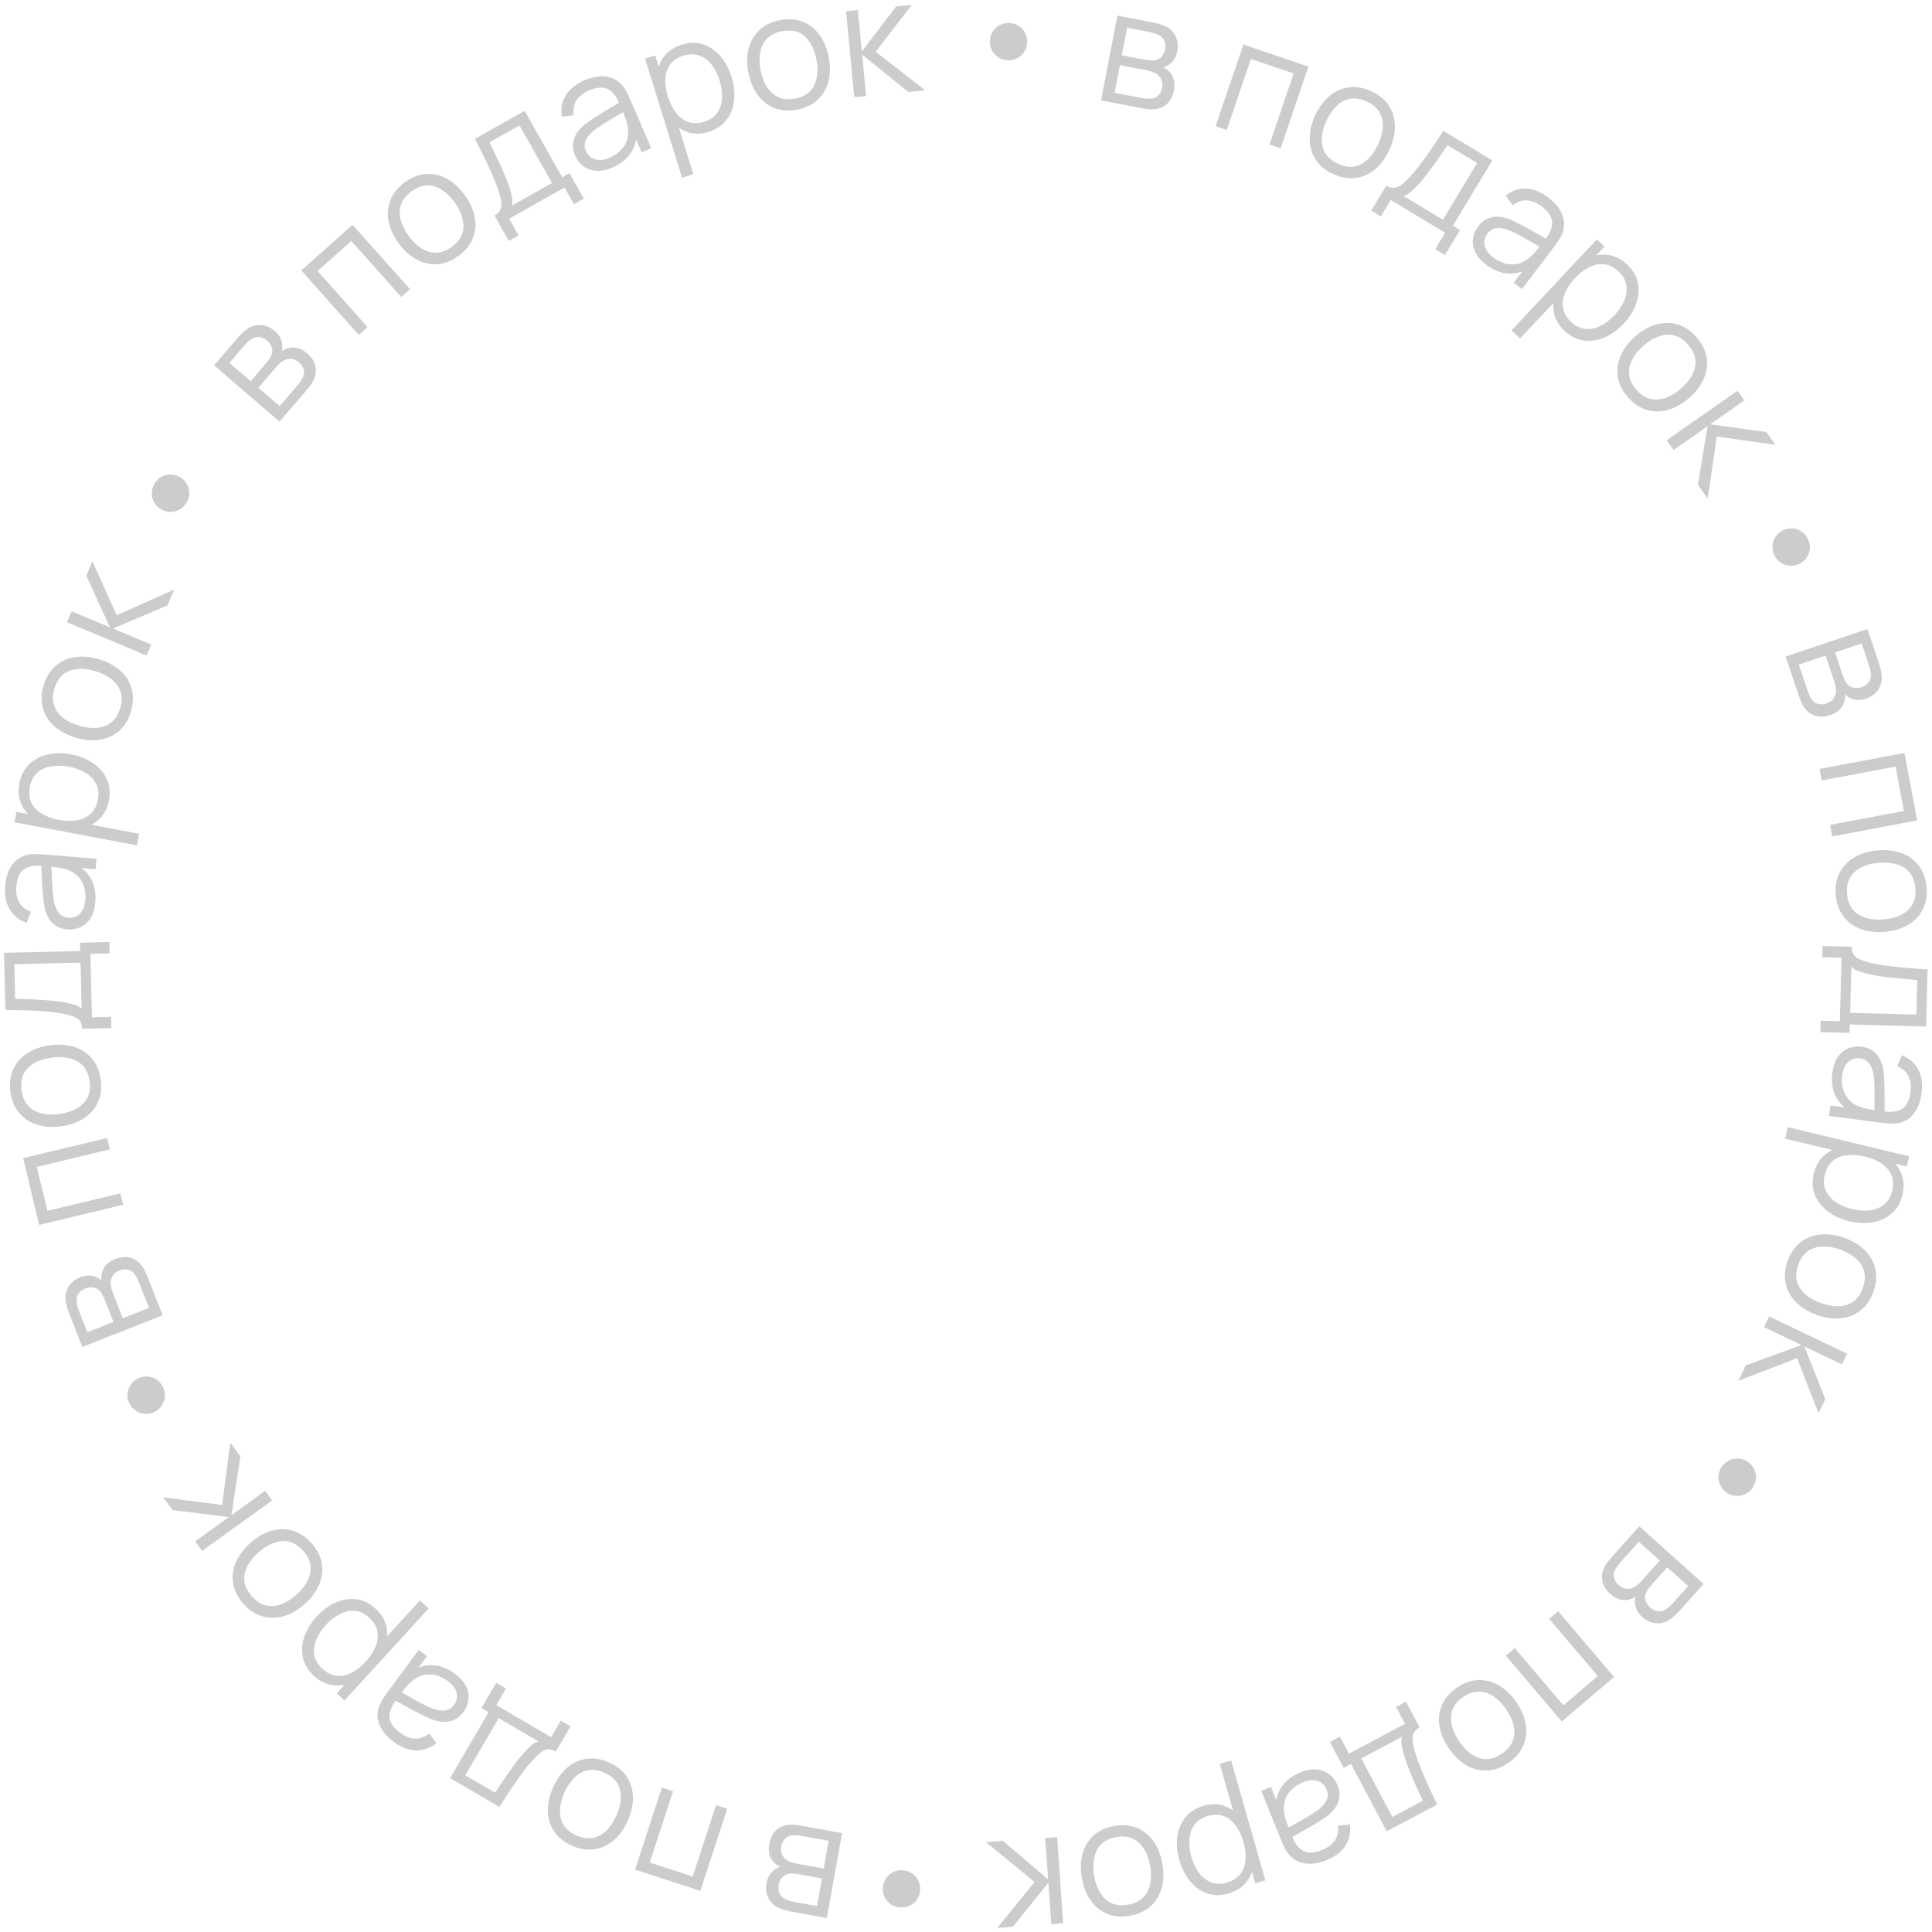 <?xml version="1.0" encoding="UTF-8"?> <svg xmlns="http://www.w3.org/2000/svg" width="123" height="123" viewBox="0 0 123 123" fill="none"><path opacity="0.2" d="M17.797 26.84L13.628 23.256L15.105 21.539C15.18 21.451 15.276 21.35 15.392 21.235C15.511 21.118 15.631 21.018 15.752 20.934C16.015 20.753 16.303 20.674 16.615 20.696C16.929 20.715 17.22 20.84 17.488 21.07C17.637 21.198 17.751 21.337 17.829 21.485C17.908 21.628 17.954 21.777 17.968 21.933C17.979 22.009 17.981 22.084 17.974 22.16C17.965 22.232 17.952 22.3 17.935 22.361C18.022 22.292 18.134 22.234 18.272 22.188C18.488 22.114 18.704 22.102 18.919 22.153C19.133 22.202 19.345 22.317 19.555 22.499C19.841 22.744 20.015 23.013 20.078 23.304C20.141 23.595 20.108 23.884 19.978 24.17C19.918 24.298 19.839 24.425 19.743 24.553C19.649 24.678 19.557 24.793 19.466 24.898L17.797 26.84ZM17.805 25.854L18.96 24.511C19.007 24.457 19.061 24.385 19.125 24.296C19.185 24.205 19.235 24.121 19.275 24.043C19.367 23.858 19.385 23.681 19.329 23.512C19.272 23.338 19.175 23.192 19.036 23.072C18.853 22.915 18.657 22.841 18.449 22.849C18.24 22.853 18.046 22.933 17.867 23.088C17.804 23.136 17.743 23.191 17.685 23.253C17.627 23.316 17.576 23.372 17.532 23.424L16.447 24.686L17.805 25.854ZM15.96 24.268L16.963 23.102C17.02 23.035 17.08 22.957 17.143 22.868C17.206 22.775 17.253 22.687 17.282 22.605C17.351 22.432 17.355 22.265 17.295 22.106C17.237 21.945 17.142 21.806 17.008 21.691C16.861 21.565 16.703 21.489 16.532 21.463C16.364 21.435 16.199 21.471 16.038 21.569C15.925 21.633 15.82 21.717 15.722 21.821C15.626 21.922 15.566 21.986 15.541 22.015L14.606 23.103L15.96 24.268ZM22.841 21.322L19.183 17.218L22.447 14.309L26.104 18.412L25.546 18.91L22.366 15.342L20.219 17.256L23.399 20.824L22.841 21.322ZM29.169 16.309C28.725 16.627 28.274 16.799 27.815 16.823C27.356 16.847 26.915 16.742 26.492 16.507C26.069 16.272 25.692 15.924 25.361 15.464C25.025 14.995 24.816 14.523 24.733 14.047C24.651 13.572 24.697 13.124 24.871 12.702C25.045 12.276 25.35 11.907 25.786 11.594C26.233 11.274 26.685 11.101 27.144 11.077C27.603 11.048 28.043 11.152 28.464 11.389C28.886 11.621 29.261 11.968 29.592 12.428C29.928 12.897 30.14 13.369 30.227 13.845C30.312 14.319 30.267 14.769 30.093 15.195C29.918 15.621 29.61 15.992 29.169 16.309ZM28.75 15.726C29.247 15.37 29.498 14.94 29.506 14.438C29.511 13.933 29.325 13.418 28.947 12.891C28.559 12.351 28.128 12.008 27.653 11.865C27.181 11.719 26.698 11.823 26.204 12.178C25.871 12.417 25.649 12.691 25.541 12.998C25.432 13.302 25.42 13.626 25.505 13.97C25.59 14.31 25.757 14.653 26.006 15.001C26.392 15.539 26.826 15.881 27.308 16.028C27.787 16.173 28.268 16.072 28.75 15.726ZM32.394 15.342L31.478 13.72C31.75 13.566 31.896 13.369 31.916 13.128C31.934 12.884 31.87 12.547 31.726 12.118C31.634 11.839 31.523 11.545 31.392 11.237C31.261 10.929 31.102 10.583 30.916 10.197C30.727 9.808 30.502 9.357 30.239 8.843L33.404 7.056L35.791 11.285L36.252 11.024L37.168 12.647L36.538 13.002L35.938 11.938L32.419 13.925L33.019 14.989L32.394 15.342ZM32.582 13.096L35.144 11.65L33.072 7.98L31.157 9.061C31.275 9.291 31.396 9.536 31.52 9.797C31.647 10.057 31.77 10.319 31.888 10.583C32.009 10.846 32.117 11.097 32.213 11.335C32.31 11.569 32.386 11.779 32.441 11.966C32.516 12.204 32.57 12.413 32.602 12.594C32.637 12.773 32.63 12.941 32.582 13.096ZM38.99 10.668C38.61 10.832 38.261 10.901 37.943 10.876C37.629 10.849 37.358 10.75 37.132 10.578C36.906 10.405 36.735 10.185 36.62 9.917C36.501 9.643 36.455 9.386 36.48 9.146C36.508 8.901 36.59 8.675 36.726 8.469C36.865 8.261 37.047 8.069 37.271 7.895C37.499 7.722 37.758 7.546 38.046 7.366C38.336 7.182 38.621 7.008 38.903 6.846C39.185 6.68 39.432 6.531 39.641 6.4L39.463 6.654C39.257 6.152 39.001 5.824 38.695 5.672C38.389 5.52 37.985 5.552 37.483 5.768C37.138 5.918 36.878 6.122 36.706 6.381C36.536 6.639 36.476 6.958 36.525 7.336L35.772 7.428C35.692 6.927 35.773 6.476 36.014 6.076C36.255 5.676 36.654 5.356 37.212 5.115C37.673 4.916 38.102 4.834 38.498 4.87C38.896 4.901 39.233 5.051 39.508 5.321C39.633 5.44 39.744 5.586 39.841 5.759C39.938 5.931 40.027 6.111 40.107 6.298L41.462 9.433L40.85 9.698L40.303 8.432L40.513 8.43C40.528 8.937 40.405 9.382 40.142 9.765C39.878 10.149 39.495 10.45 38.99 10.668ZM38.813 10.04C39.134 9.901 39.389 9.723 39.579 9.504C39.769 9.285 39.895 9.044 39.955 8.781C40.014 8.516 40.011 8.247 39.945 7.976C39.913 7.798 39.856 7.612 39.776 7.417C39.694 7.22 39.632 7.073 39.591 6.976L39.911 6.998C39.691 7.131 39.45 7.271 39.19 7.421C38.932 7.569 38.68 7.721 38.432 7.876C38.188 8.029 37.972 8.18 37.785 8.327C37.659 8.43 37.545 8.547 37.444 8.68C37.341 8.809 37.272 8.954 37.237 9.113C37.205 9.271 37.228 9.44 37.307 9.621C37.37 9.767 37.467 9.893 37.598 9.999C37.732 10.104 37.899 10.167 38.1 10.187C38.304 10.206 38.542 10.157 38.813 10.04ZM45.105 8.394C44.623 8.544 44.176 8.549 43.767 8.41C43.357 8.267 43.001 8.013 42.7 7.649C42.397 7.281 42.165 6.836 42.003 6.314C41.838 5.783 41.777 5.283 41.82 4.815C41.865 4.342 42.019 3.934 42.282 3.589C42.544 3.245 42.922 2.996 43.415 2.843C43.894 2.695 44.344 2.688 44.763 2.825C45.181 2.961 45.547 3.21 45.858 3.572C46.172 3.933 46.41 4.374 46.572 4.896C46.735 5.421 46.789 5.921 46.734 6.396C46.679 6.872 46.517 7.286 46.246 7.64C45.975 7.991 45.595 8.242 45.105 8.394ZM43.422 11.315L41.068 3.732L41.71 3.532L42.937 7.485L43.014 7.46L44.141 11.092L43.422 11.315ZM44.826 7.751C45.192 7.637 45.468 7.45 45.654 7.19C45.84 6.93 45.943 6.623 45.964 6.268C45.988 5.909 45.938 5.53 45.814 5.131C45.691 4.736 45.521 4.398 45.302 4.118C45.084 3.837 44.823 3.643 44.519 3.535C44.219 3.425 43.881 3.429 43.505 3.546C43.139 3.659 42.861 3.843 42.674 4.097C42.489 4.349 42.386 4.653 42.365 5.008C42.343 5.359 42.395 5.741 42.523 6.153C42.649 6.558 42.821 6.902 43.041 7.186C43.259 7.466 43.518 7.659 43.818 7.765C44.117 7.871 44.453 7.867 44.826 7.751ZM50.754 6.981C50.218 7.086 49.736 7.053 49.309 6.884C48.882 6.715 48.525 6.435 48.238 6.045C47.951 5.655 47.754 5.182 47.645 4.626C47.535 4.06 47.541 3.543 47.665 3.077C47.788 2.61 48.017 2.222 48.35 1.911C48.687 1.597 49.118 1.388 49.644 1.286C50.184 1.181 50.667 1.212 51.094 1.382C51.524 1.547 51.881 1.825 52.164 2.215C52.45 2.602 52.648 3.074 52.756 3.63C52.867 4.196 52.862 4.714 52.743 5.183C52.623 5.649 52.394 6.039 52.058 6.354C51.722 6.668 51.287 6.877 50.754 6.981ZM50.617 6.277C51.217 6.16 51.624 5.875 51.84 5.421C52.055 4.964 52.101 4.418 51.977 3.782C51.85 3.129 51.6 2.638 51.228 2.31C50.86 1.98 50.378 1.874 49.782 1.99C49.379 2.069 49.063 2.225 48.836 2.46C48.611 2.69 48.465 2.98 48.398 3.328C48.334 3.672 48.343 4.054 48.425 4.474C48.551 5.124 48.803 5.616 49.179 5.95C49.555 6.281 50.034 6.39 50.617 6.277ZM54.386 6.187L53.864 0.715L54.614 0.643L54.868 3.277L57.056 0.408L58.049 0.312L55.749 3.295L58.91 5.752L57.826 5.856L54.887 3.48L55.141 6.115L54.386 6.187ZM64.176 3.838C63.953 3.828 63.751 3.768 63.573 3.659C63.394 3.546 63.255 3.397 63.154 3.213C63.053 3.028 63.008 2.824 63.017 2.6C63.027 2.373 63.09 2.172 63.207 1.997C63.323 1.822 63.475 1.688 63.662 1.594C63.85 1.5 64.055 1.458 64.279 1.468C64.489 1.477 64.68 1.537 64.852 1.646C65.024 1.755 65.159 1.902 65.256 2.086C65.357 2.271 65.402 2.476 65.392 2.704C65.382 2.927 65.32 3.127 65.203 3.302C65.09 3.477 64.944 3.613 64.763 3.71C64.582 3.804 64.386 3.847 64.176 3.838ZM70.099 6.39L71.138 0.992L73.362 1.42C73.475 1.442 73.611 1.475 73.768 1.519C73.929 1.564 74.076 1.618 74.208 1.681C74.496 1.82 74.708 2.03 74.844 2.312C74.983 2.594 75.019 2.909 74.953 3.255C74.915 3.449 74.852 3.616 74.763 3.758C74.677 3.897 74.57 4.011 74.443 4.1C74.382 4.148 74.317 4.187 74.249 4.219C74.181 4.247 74.117 4.269 74.055 4.285C74.157 4.326 74.263 4.394 74.373 4.491C74.544 4.642 74.661 4.823 74.724 5.036C74.787 5.245 74.793 5.486 74.74 5.759C74.669 6.129 74.523 6.414 74.301 6.613C74.08 6.812 73.812 6.927 73.499 6.956C73.359 6.967 73.209 6.963 73.051 6.943C72.896 6.923 72.75 6.9 72.613 6.874L70.099 6.39ZM70.959 5.908L72.698 6.242C72.768 6.256 72.858 6.268 72.966 6.278C73.075 6.286 73.174 6.287 73.261 6.283C73.467 6.271 73.629 6.199 73.748 6.066C73.871 5.931 73.95 5.773 73.984 5.593C74.03 5.357 73.997 5.15 73.886 4.973C73.779 4.793 73.614 4.665 73.39 4.587C73.317 4.556 73.239 4.531 73.156 4.511C73.073 4.492 72.999 4.476 72.932 4.463L71.297 4.148L70.959 5.908ZM71.419 3.519L72.928 3.809C73.015 3.826 73.112 3.839 73.221 3.85C73.334 3.858 73.433 3.854 73.518 3.84C73.703 3.813 73.85 3.734 73.958 3.603C74.069 3.472 74.142 3.32 74.175 3.147C74.212 2.957 74.199 2.782 74.136 2.621C74.077 2.461 73.965 2.336 73.799 2.245C73.688 2.179 73.562 2.129 73.424 2.095C73.288 2.062 73.203 2.042 73.166 2.035L71.756 1.764L71.419 3.519ZM77.39 8.035L79.161 2.831L83.3 4.239L81.53 9.444L80.821 9.203L82.361 4.678L79.638 3.752L78.099 8.276L77.39 8.035ZM84.87 11.075C84.374 10.846 84.002 10.538 83.755 10.15C83.508 9.763 83.383 9.327 83.379 8.843C83.375 8.359 83.492 7.86 83.731 7.345C83.973 6.822 84.281 6.407 84.654 6.101C85.028 5.796 85.44 5.615 85.893 5.559C86.349 5.501 86.821 5.585 87.308 5.81C87.806 6.041 88.179 6.35 88.426 6.737C88.678 7.123 88.804 7.557 88.805 8.04C88.81 8.521 88.694 9.019 88.456 9.533C88.213 10.057 87.906 10.473 87.534 10.784C87.164 11.091 86.751 11.273 86.294 11.331C85.837 11.389 85.362 11.304 84.87 11.075ZM85.171 10.424C85.725 10.681 86.223 10.689 86.663 10.448C87.106 10.204 87.463 9.788 87.735 9.2C88.014 8.596 88.1 8.052 87.991 7.568C87.886 7.085 87.557 6.716 87.006 6.461C86.633 6.289 86.286 6.231 85.965 6.288C85.647 6.343 85.36 6.492 85.101 6.735C84.847 6.976 84.631 7.291 84.451 7.679C84.173 8.279 84.088 8.825 84.197 9.317C84.308 9.806 84.632 10.175 85.171 10.424ZM87.298 13.406L88.26 11.811C88.528 11.973 88.771 12.002 88.991 11.901C89.212 11.797 89.474 11.576 89.776 11.24C89.975 11.022 90.175 10.781 90.379 10.516C90.583 10.25 90.807 9.941 91.051 9.589C91.297 9.234 91.579 8.816 91.897 8.334L95.009 10.211L92.501 14.369L92.954 14.643L91.992 16.238L91.373 15.865L92.004 14.819L88.543 12.731L87.913 13.777L87.298 13.406ZM89.346 12.466L91.865 13.986L94.041 10.377L92.159 9.241C92.017 9.457 91.862 9.683 91.696 9.919C91.533 10.157 91.365 10.393 91.192 10.626C91.023 10.861 90.858 11.078 90.698 11.278C90.542 11.478 90.396 11.647 90.26 11.787C90.09 11.97 89.935 12.12 89.793 12.236C89.654 12.355 89.505 12.431 89.346 12.466ZM94.61 16.852C94.281 16.602 94.049 16.332 93.915 16.043C93.784 15.756 93.737 15.472 93.776 15.19C93.816 14.909 93.923 14.652 94.1 14.419C94.28 14.181 94.482 14.015 94.703 13.919C94.93 13.823 95.167 13.783 95.414 13.8C95.663 13.819 95.919 13.884 96.181 13.993C96.444 14.107 96.724 14.246 97.023 14.408C97.326 14.57 97.617 14.734 97.896 14.899C98.18 15.064 98.431 15.205 98.648 15.323L98.339 15.293C98.675 14.867 98.835 14.483 98.817 14.141C98.799 13.8 98.573 13.464 98.138 13.133C97.838 12.906 97.533 12.78 97.222 12.757C96.914 12.736 96.607 12.84 96.302 13.069L95.851 12.458C96.249 12.142 96.681 11.991 97.148 12.005C97.615 12.018 98.09 12.209 98.574 12.576C98.974 12.88 99.255 13.213 99.419 13.576C99.587 13.938 99.621 14.305 99.522 14.677C99.48 14.845 99.407 15.014 99.304 15.183C99.201 15.352 99.089 15.517 98.965 15.679L96.9 18.399L96.369 17.996L97.203 16.898L97.308 17.079C96.874 17.342 96.425 17.453 95.962 17.412C95.499 17.372 95.048 17.185 94.61 16.852ZM95.07 16.39C95.349 16.601 95.63 16.736 95.914 16.794C96.198 16.852 96.469 16.843 96.727 16.766C96.988 16.687 97.22 16.552 97.424 16.362C97.563 16.247 97.698 16.106 97.828 15.94C97.96 15.772 98.058 15.646 98.121 15.562L98.259 15.852C98.036 15.725 97.795 15.585 97.537 15.432C97.281 15.28 97.025 15.135 96.769 14.995C96.515 14.858 96.278 14.744 96.057 14.653C95.906 14.594 95.748 14.552 95.582 14.529C95.419 14.503 95.259 14.514 95.104 14.562C94.951 14.612 94.815 14.715 94.696 14.872C94.599 14.999 94.537 15.145 94.509 15.312C94.483 15.48 94.511 15.656 94.592 15.841C94.676 16.029 94.835 16.211 95.07 16.39ZM99.6 21.057C99.232 20.711 99.007 20.325 98.927 19.901C98.848 19.473 98.893 19.038 99.062 18.596C99.232 18.151 99.505 17.73 99.879 17.332C100.259 16.926 100.664 16.626 101.092 16.433C101.526 16.239 101.957 16.171 102.386 16.23C102.815 16.288 103.218 16.494 103.594 16.847C103.96 17.19 104.187 17.578 104.275 18.01C104.363 18.442 104.327 18.882 104.166 19.331C104.007 19.783 103.741 20.208 103.367 20.606C102.991 21.007 102.583 21.301 102.142 21.488C101.701 21.674 101.26 21.738 100.819 21.677C100.38 21.614 99.974 21.407 99.6 21.057ZM96.229 21.034L101.663 15.244L102.153 15.704L99.321 18.721L99.381 18.777L96.778 21.549L96.229 21.034ZM100.022 20.496C100.302 20.758 100.6 20.906 100.918 20.939C101.236 20.972 101.555 20.911 101.874 20.754C102.198 20.598 102.503 20.367 102.788 20.063C103.072 19.761 103.281 19.446 103.417 19.117C103.553 18.789 103.594 18.466 103.538 18.148C103.485 17.833 103.315 17.541 103.028 17.271C102.748 17.009 102.452 16.859 102.138 16.821C101.827 16.785 101.512 16.845 101.193 17.002C100.877 17.156 100.571 17.39 100.276 17.704C99.985 18.014 99.771 18.334 99.633 18.665C99.497 18.993 99.456 19.314 99.512 19.626C99.567 19.939 99.737 20.229 100.022 20.496ZM103.623 25.268C103.266 24.854 103.056 24.419 102.991 23.965C102.926 23.51 102.992 23.061 103.189 22.619C103.385 22.176 103.698 21.77 104.128 21.4C104.565 21.024 105.016 20.773 105.483 20.649C105.949 20.525 106.4 20.531 106.835 20.667C107.275 20.803 107.67 21.075 108.019 21.481C108.378 21.897 108.59 22.333 108.655 22.788C108.724 23.243 108.66 23.69 108.461 24.13C108.267 24.57 107.955 24.976 107.526 25.345C107.089 25.722 106.637 25.974 106.17 26.103C105.706 26.23 105.254 26.225 104.814 26.089C104.374 25.953 103.977 25.679 103.623 25.268ZM104.167 24.799C104.565 25.262 105.015 25.475 105.516 25.438C106.019 25.398 106.517 25.167 107.008 24.744C107.512 24.31 107.814 23.85 107.915 23.364C108.019 22.881 107.872 22.409 107.476 21.949C107.208 21.638 106.916 21.442 106.599 21.36C106.288 21.279 105.964 21.296 105.628 21.411C105.297 21.526 104.97 21.723 104.646 22.002C104.144 22.434 103.842 22.896 103.738 23.389C103.636 23.879 103.779 24.349 104.167 24.799ZM106.111 28.03L110.615 24.878L111.047 25.495L108.88 27.015L112.456 27.504L113.028 28.321L109.299 27.79L108.72 31.752L108.095 30.86L108.713 27.131L106.546 28.651L106.111 28.03ZM112.986 35.389C112.885 35.189 112.838 34.985 112.845 34.775C112.856 34.564 112.917 34.37 113.028 34.191C113.139 34.013 113.294 33.873 113.493 33.771C113.696 33.668 113.902 33.624 114.112 33.639C114.321 33.654 114.513 33.721 114.687 33.838C114.861 33.955 114.998 34.113 115.1 34.313C115.195 34.5 115.238 34.696 115.227 34.899C115.216 35.103 115.155 35.292 115.042 35.467C114.931 35.646 114.775 35.786 114.572 35.89C114.372 35.991 114.168 36.034 113.958 36.019C113.75 36.007 113.559 35.946 113.386 35.837C113.215 35.726 113.082 35.577 112.986 35.389ZM113.681 41.799L118.891 40.046L119.613 42.193C119.65 42.302 119.688 42.436 119.727 42.595C119.767 42.757 119.792 42.911 119.802 43.058C119.824 43.377 119.745 43.665 119.567 43.922C119.389 44.182 119.133 44.368 118.799 44.481C118.612 44.544 118.435 44.571 118.268 44.563C118.105 44.557 117.953 44.52 117.812 44.453C117.741 44.423 117.675 44.386 117.614 44.343C117.556 44.298 117.505 44.252 117.46 44.206C117.476 44.316 117.468 44.442 117.437 44.584C117.391 44.808 117.29 44.999 117.136 45.158C116.986 45.316 116.778 45.44 116.515 45.529C116.158 45.649 115.838 45.661 115.555 45.567C115.273 45.472 115.042 45.296 114.862 45.038C114.783 44.921 114.713 44.789 114.653 44.641C114.593 44.496 114.542 44.358 114.497 44.226L113.681 41.799ZM114.524 42.31L115.089 43.989C115.112 44.057 115.145 44.14 115.189 44.24C115.237 44.339 115.284 44.425 115.33 44.499C115.442 44.672 115.585 44.778 115.759 44.816C115.937 44.856 116.113 44.847 116.287 44.789C116.515 44.712 116.679 44.582 116.778 44.398C116.882 44.216 116.913 44.009 116.87 43.776C116.861 43.697 116.845 43.617 116.821 43.535C116.797 43.454 116.775 43.381 116.753 43.316L116.222 41.739L114.524 42.31ZM116.83 41.534L117.32 42.991C117.348 43.075 117.385 43.167 117.429 43.266C117.477 43.368 117.529 43.453 117.584 43.52C117.698 43.668 117.839 43.757 118.006 43.786C118.175 43.819 118.343 43.807 118.51 43.751C118.694 43.689 118.84 43.592 118.949 43.458C119.059 43.328 119.113 43.169 119.11 42.98C119.113 42.85 119.095 42.716 119.056 42.579C119.018 42.445 118.993 42.36 118.981 42.325L118.523 40.965L116.83 41.534ZM115.844 48.954L121.246 47.937L122.055 52.234L116.652 53.251L116.514 52.515L121.211 51.631L120.679 48.805L115.982 49.689L115.844 48.954ZM116.873 56.962C116.829 56.417 116.915 55.942 117.131 55.536C117.347 55.131 117.665 54.808 118.085 54.566C118.504 54.325 118.997 54.181 119.562 54.136C120.137 54.09 120.649 54.154 121.099 54.329C121.549 54.504 121.909 54.774 122.18 55.141C122.455 55.51 122.614 55.962 122.657 56.496C122.701 57.044 122.615 57.521 122.399 57.926C122.187 58.335 121.871 58.658 121.451 58.896C121.035 59.138 120.544 59.281 119.979 59.326C119.404 59.372 118.89 59.31 118.437 59.139C117.988 58.967 117.625 58.697 117.351 58.327C117.076 57.958 116.917 57.503 116.873 56.962ZM117.589 56.904C117.638 57.513 117.875 57.95 118.302 58.215C118.731 58.48 119.269 58.587 119.915 58.535C120.578 58.481 121.094 58.288 121.462 57.956C121.831 57.627 121.99 57.159 121.942 56.554C121.909 56.145 121.789 55.814 121.581 55.562C121.377 55.312 121.106 55.135 120.767 55.03C120.432 54.927 120.051 54.893 119.625 54.927C118.966 54.98 118.449 55.175 118.074 55.512C117.703 55.848 117.541 56.312 117.589 56.904ZM116.038 60.225L117.9 60.274C117.892 60.586 117.986 60.813 118.182 60.954C118.382 61.095 118.703 61.214 119.145 61.31C119.432 61.375 119.741 61.431 120.073 61.477C120.404 61.523 120.783 61.566 121.21 61.604C121.64 61.642 122.143 61.681 122.719 61.72L122.623 65.353L117.769 65.225L117.755 65.754L115.893 65.705L115.912 64.982L117.133 65.015L117.24 60.975L116.019 60.942L116.038 60.225ZM117.866 61.541L117.789 64.482L122.002 64.593L122.06 62.395C121.802 62.378 121.53 62.356 121.242 62.328C120.954 62.303 120.666 62.273 120.379 62.239C120.091 62.207 119.82 62.171 119.567 62.131C119.317 62.094 119.097 62.05 118.908 62.001C118.665 61.944 118.458 61.883 118.287 61.817C118.115 61.755 117.975 61.663 117.866 61.541ZM116.656 68.285C116.71 67.875 116.83 67.54 117.015 67.28C117.199 67.024 117.423 66.843 117.687 66.737C117.95 66.632 118.227 66.598 118.516 66.636C118.812 66.675 119.057 66.767 119.25 66.912C119.446 67.061 119.598 67.247 119.705 67.47C119.812 67.697 119.883 67.951 119.918 68.233C119.949 68.517 119.968 68.829 119.975 69.169C119.984 69.513 119.986 69.847 119.981 70.171C119.979 70.499 119.981 70.787 119.986 71.034L119.859 70.751C120.396 70.832 120.808 70.78 121.096 70.595C121.384 70.41 121.563 70.047 121.635 69.506C121.684 69.132 121.641 68.805 121.507 68.524C121.373 68.246 121.131 68.031 120.781 67.879L121.088 67.185C121.559 67.374 121.905 67.674 122.124 68.087C122.344 68.499 122.414 69.006 122.335 69.608C122.269 70.106 122.119 70.516 121.885 70.838C121.654 71.163 121.353 71.375 120.98 71.473C120.813 71.52 120.631 71.54 120.433 71.535C120.235 71.529 120.036 71.513 119.834 71.487L116.448 71.041L116.535 70.379L117.902 70.56L117.796 70.741C117.353 70.494 117.034 70.159 116.84 69.737C116.646 69.314 116.585 68.831 116.656 68.285ZM117.286 68.456C117.24 68.802 117.263 69.113 117.353 69.389C117.443 69.664 117.586 69.895 117.78 70.082C117.978 70.268 118.21 70.403 118.477 70.486C118.646 70.55 118.835 70.597 119.043 70.628C119.255 70.659 119.413 70.681 119.517 70.695L119.333 70.959C119.333 70.702 119.335 70.423 119.341 70.123C119.346 69.826 119.345 69.531 119.339 69.239C119.332 68.951 119.314 68.689 119.284 68.452C119.26 68.291 119.218 68.133 119.156 67.978C119.098 67.823 119.009 67.69 118.89 67.579C118.771 67.471 118.614 67.404 118.419 67.378C118.261 67.357 118.102 67.376 117.944 67.433C117.785 67.495 117.646 67.606 117.525 67.769C117.404 67.934 117.324 68.163 117.286 68.456ZM115.478 74.702C115.596 74.211 115.819 73.825 116.148 73.544C116.48 73.264 116.88 73.088 117.348 73.015C117.819 72.943 118.32 72.971 118.851 73.098C119.392 73.228 119.853 73.431 120.234 73.707C120.617 73.987 120.889 74.328 121.051 74.73C121.213 75.131 121.234 75.583 121.114 76.085C120.997 76.573 120.772 76.962 120.441 77.253C120.11 77.543 119.709 77.73 119.239 77.813C118.768 77.899 118.267 77.878 117.736 77.751C117.201 77.623 116.744 77.413 116.363 77.123C115.983 76.833 115.709 76.482 115.543 76.068C115.38 75.656 115.359 75.201 115.478 74.702ZM113.827 71.763L121.549 73.614L121.392 74.267L117.368 73.302L117.349 73.382L113.652 72.495L113.827 71.763ZM116.174 74.791C116.085 75.163 116.104 75.496 116.233 75.789C116.362 76.081 116.573 76.328 116.867 76.527C117.164 76.731 117.515 76.881 117.921 76.979C118.324 77.075 118.701 77.101 119.054 77.056C119.407 77.012 119.707 76.887 119.955 76.681C120.203 76.479 120.372 76.186 120.464 75.803C120.553 75.43 120.537 75.098 120.415 74.808C120.292 74.52 120.083 74.276 119.789 74.076C119.498 73.878 119.143 73.728 118.724 73.628C118.312 73.529 117.928 73.501 117.572 73.545C117.219 73.59 116.921 73.713 116.677 73.917C116.432 74.12 116.265 74.411 116.174 74.791ZM113.809 80.281C113.993 79.766 114.266 79.368 114.63 79.087C114.993 78.806 115.416 78.642 115.898 78.594C116.379 78.547 116.887 78.618 117.421 78.809C117.964 79.003 118.405 79.272 118.743 79.616C119.081 79.961 119.299 80.355 119.396 80.801C119.494 81.25 119.454 81.728 119.273 82.233C119.088 82.75 118.814 83.15 118.451 83.431C118.089 83.716 117.668 83.881 117.188 83.925C116.709 83.974 116.203 83.903 115.669 83.713C115.126 83.518 114.683 83.25 114.34 82.908C114.001 82.567 113.782 82.172 113.683 81.722C113.584 81.272 113.626 80.792 113.809 80.281ZM114.485 80.522C114.279 81.097 114.316 81.593 114.596 82.01C114.879 82.429 115.326 82.747 115.936 82.965C116.563 83.189 117.112 83.224 117.584 83.072C118.055 82.924 118.393 82.563 118.597 81.991C118.736 81.605 118.762 81.254 118.676 80.938C118.593 80.627 118.418 80.354 118.153 80.119C117.889 79.888 117.556 79.701 117.154 79.557C116.531 79.334 115.979 79.299 115.499 79.452C115.023 79.606 114.685 79.963 114.485 80.522ZM112.634 83.808L117.591 86.184L117.266 86.864L114.878 85.722L116.207 89.077L115.776 89.977L114.408 86.468L110.672 87.908L111.142 86.925L114.694 85.634L112.306 84.492L112.634 83.808ZM109.599 93.408C109.723 93.222 109.878 93.08 110.064 92.983C110.253 92.889 110.452 92.846 110.662 92.854C110.872 92.863 111.07 92.929 111.257 93.053C111.446 93.178 111.586 93.336 111.676 93.526C111.766 93.715 111.803 93.915 111.787 94.124C111.771 94.333 111.701 94.531 111.577 94.717C111.461 94.893 111.312 95.026 111.13 95.117C110.947 95.208 110.752 95.248 110.544 95.236C110.334 95.228 110.135 95.16 109.945 95.035C109.758 94.911 109.62 94.755 109.53 94.565C109.438 94.378 109.397 94.182 109.406 93.977C109.419 93.773 109.483 93.584 109.599 93.408ZM104.363 97.172L108.459 100.839L106.947 102.527C106.87 102.613 106.773 102.712 106.654 102.824C106.533 102.939 106.411 103.037 106.288 103.118C106.021 103.294 105.732 103.368 105.421 103.339C105.107 103.313 104.818 103.182 104.556 102.947C104.409 102.816 104.298 102.675 104.222 102.526C104.147 102.381 104.104 102.23 104.093 102.075C104.084 101.999 104.083 101.923 104.091 101.848C104.102 101.775 104.116 101.708 104.134 101.647C104.047 101.715 103.933 101.77 103.794 101.814C103.577 101.883 103.361 101.891 103.146 101.835C102.934 101.782 102.724 101.662 102.517 101.477C102.237 101.226 102.068 100.954 102.011 100.661C101.954 100.369 101.993 100.081 102.129 99.797C102.192 99.671 102.273 99.545 102.371 99.419C102.468 99.296 102.563 99.183 102.655 99.079L104.363 97.172ZM104.335 98.158L103.153 99.477C103.106 99.53 103.049 99.601 102.985 99.688C102.922 99.778 102.87 99.862 102.829 99.939C102.733 100.122 102.712 100.298 102.764 100.468C102.817 100.643 102.912 100.792 103.048 100.914C103.228 101.075 103.422 101.153 103.631 101.149C103.84 101.149 104.035 101.074 104.217 100.922C104.282 100.875 104.343 100.821 104.403 100.76C104.462 100.699 104.514 100.644 104.559 100.593L105.67 99.353L104.335 98.158ZM106.147 99.781L105.122 100.926C105.063 100.992 105.001 101.068 104.936 101.156C104.872 101.249 104.824 101.335 104.792 101.416C104.72 101.589 104.712 101.755 104.769 101.915C104.824 102.078 104.917 102.218 105.048 102.336C105.192 102.465 105.349 102.544 105.519 102.573C105.687 102.605 105.852 102.573 106.015 102.477C106.129 102.416 106.236 102.334 106.336 102.232C106.434 102.133 106.496 102.07 106.521 102.042L107.478 100.973L106.147 99.781ZM99.2 102.578L102.76 106.767L99.429 109.598L95.869 105.41L96.439 104.925L99.534 108.567L101.725 106.704L98.63 103.063L99.2 102.578ZM92.756 107.442C93.207 107.134 93.662 106.973 94.121 106.959C94.581 106.946 95.019 107.061 95.437 107.306C95.855 107.55 96.224 107.906 96.543 108.374C96.869 108.85 97.067 109.327 97.139 109.805C97.21 110.282 97.154 110.729 96.971 111.146C96.787 111.568 96.473 111.93 96.03 112.233C95.577 112.543 95.12 112.705 94.661 112.719C94.201 112.737 93.763 112.623 93.348 112.377C92.932 112.135 92.564 111.78 92.245 111.312C91.919 110.836 91.718 110.359 91.642 109.881C91.568 109.405 91.623 108.957 91.807 108.535C91.992 108.113 92.308 107.749 92.756 107.442ZM93.161 108.035C92.657 108.38 92.395 108.803 92.377 109.305C92.36 109.809 92.534 110.329 92.9 110.864C93.275 111.414 93.699 111.765 94.17 111.92C94.639 112.076 95.124 111.983 95.625 111.64C95.964 111.409 96.192 111.14 96.308 110.835C96.423 110.534 96.442 110.211 96.366 109.864C96.288 109.523 96.129 109.175 95.888 108.822C95.514 108.276 95.089 107.924 94.611 107.766C94.135 107.61 93.651 107.7 93.161 108.035ZM89.513 108.333L90.385 109.979C90.11 110.125 89.959 110.318 89.933 110.559C89.908 110.802 89.963 111.14 90.096 111.573C90.18 111.854 90.284 112.151 90.406 112.462C90.529 112.773 90.679 113.124 90.855 113.515C91.033 113.908 91.247 114.365 91.496 114.886L88.286 116.589L86.01 112.299L85.543 112.547L84.67 110.902L85.308 110.563L85.881 111.642L89.451 109.748L88.878 108.669L89.513 108.333ZM89.266 110.572L86.667 111.951L88.642 115.674L90.584 114.644C90.472 114.411 90.358 114.163 90.241 113.898C90.121 113.636 90.005 113.37 89.894 113.103C89.779 112.837 89.678 112.584 89.588 112.343C89.498 112.107 89.427 111.894 89.377 111.706C89.308 111.466 89.26 111.256 89.232 111.074C89.202 110.894 89.213 110.727 89.266 110.572ZM82.797 112.836C83.181 112.681 83.532 112.621 83.849 112.654C84.163 112.688 84.431 112.794 84.652 112.972C84.874 113.149 85.04 113.374 85.149 113.644C85.26 113.921 85.3 114.179 85.269 114.419C85.236 114.663 85.148 114.886 85.007 115.09C84.863 115.294 84.677 115.481 84.448 115.65C84.216 115.817 83.953 115.987 83.661 116.16C83.366 116.337 83.077 116.503 82.792 116.659C82.505 116.818 82.255 116.961 82.043 117.087L82.227 116.837C82.421 117.344 82.669 117.678 82.971 117.838C83.273 117.998 83.678 117.975 84.184 117.771C84.534 117.63 84.798 117.432 84.977 117.177C85.152 116.923 85.22 116.607 85.181 116.227L85.936 116.153C86.003 116.657 85.912 117.105 85.661 117.499C85.41 117.893 85.003 118.204 84.44 118.431C83.974 118.619 83.543 118.69 83.148 118.644C82.751 118.603 82.418 118.445 82.15 118.169C82.027 118.047 81.919 117.898 81.827 117.723C81.734 117.548 81.65 117.366 81.574 117.177L80.296 114.01L80.915 113.761L81.431 115.04L81.221 115.037C81.217 114.529 81.352 114.087 81.624 113.71C81.897 113.333 82.288 113.042 82.797 112.836ZM82.959 113.468C82.635 113.599 82.375 113.771 82.18 113.986C81.984 114.2 81.853 114.437 81.787 114.698C81.722 114.963 81.718 115.231 81.777 115.504C81.805 115.683 81.857 115.87 81.933 116.067C82.01 116.266 82.068 116.415 82.107 116.512L81.787 116.482C82.011 116.355 82.254 116.22 82.519 116.077C82.78 115.935 83.036 115.79 83.287 115.641C83.535 115.494 83.754 115.348 83.945 115.205C84.073 115.106 84.19 114.991 84.295 114.861C84.401 114.734 84.473 114.592 84.512 114.433C84.547 114.276 84.528 114.107 84.455 113.924C84.395 113.776 84.301 113.648 84.173 113.538C84.041 113.43 83.876 113.364 83.675 113.338C83.472 113.314 83.233 113.358 82.959 113.468ZM76.63 114.964C77.117 114.826 77.563 114.831 77.969 114.979C78.376 115.131 78.725 115.393 79.019 115.765C79.313 116.139 79.535 116.59 79.685 117.115C79.838 117.65 79.887 118.151 79.833 118.618C79.777 119.089 79.614 119.494 79.344 119.832C79.073 120.171 78.69 120.411 78.194 120.552C77.711 120.69 77.262 120.686 76.846 120.54C76.43 120.394 76.071 120.137 75.768 119.768C75.462 119.4 75.234 118.954 75.084 118.428C74.933 117.9 74.891 117.399 74.956 116.925C75.022 116.451 75.194 116.04 75.472 115.692C75.752 115.348 76.138 115.105 76.63 114.964ZM78.38 112.083L80.56 119.718L79.914 119.902L78.778 115.923L78.7 115.946L77.656 112.29L78.38 112.083ZM76.895 115.614C76.527 115.719 76.246 115.9 76.055 116.156C75.863 116.412 75.753 116.717 75.723 117.071C75.692 117.429 75.733 117.809 75.847 118.21C75.961 118.609 76.124 118.95 76.336 119.236C76.548 119.521 76.805 119.721 77.106 119.836C77.403 119.952 77.742 119.956 78.12 119.848C78.489 119.743 78.77 119.566 78.963 119.316C79.154 119.068 79.263 118.767 79.293 118.412C79.323 118.061 79.279 117.679 79.161 117.264C79.045 116.857 78.88 116.508 78.667 116.22C78.455 115.934 78.2 115.735 77.903 115.623C77.607 115.51 77.271 115.507 76.895 115.614ZM70.952 116.25C71.49 116.157 71.971 116.2 72.394 116.379C72.817 116.557 73.168 116.845 73.446 117.241C73.724 117.638 73.911 118.115 74.007 118.674C74.105 119.242 74.087 119.758 73.953 120.222C73.819 120.686 73.582 121.069 73.242 121.372C72.898 121.679 72.463 121.878 71.934 121.968C71.392 122.062 70.91 122.019 70.487 121.84C70.061 121.665 69.71 121.38 69.436 120.983C69.158 120.59 68.971 120.114 68.876 119.555C68.778 118.987 68.794 118.469 68.924 118.003C69.054 117.54 69.291 117.155 69.634 116.848C69.978 116.541 70.417 116.342 70.952 116.25ZM71.073 116.957C70.471 117.06 70.057 117.336 69.831 117.785C69.606 118.237 69.548 118.782 69.658 119.421C69.771 120.076 70.009 120.573 70.373 120.909C70.734 121.247 71.214 121.364 71.813 121.261C72.217 121.192 72.536 121.042 72.769 120.813C72.999 120.587 73.151 120.301 73.225 119.954C73.297 119.612 73.297 119.229 73.225 118.808C73.113 118.156 72.872 117.658 72.503 117.315C72.135 116.976 71.659 116.856 71.073 116.957ZM67.303 116.96L67.682 122.444L66.931 122.496L66.746 119.856L64.483 122.668L63.488 122.738L65.865 119.816L62.769 117.277L63.855 117.201L66.731 119.653L66.546 117.013L67.303 116.96ZM57.454 119.069C57.678 119.084 57.877 119.149 58.053 119.264C58.229 119.381 58.364 119.534 58.46 119.721C58.556 119.907 58.596 120.113 58.58 120.336C58.565 120.563 58.496 120.762 58.375 120.934C58.254 121.106 58.099 121.236 57.909 121.325C57.719 121.414 57.513 121.45 57.289 121.435C57.079 121.42 56.89 121.356 56.721 121.242C56.552 121.128 56.421 120.978 56.329 120.791C56.233 120.604 56.193 120.397 56.209 120.171C56.225 119.947 56.293 119.749 56.414 119.578C56.531 119.406 56.682 119.273 56.865 119.181C57.048 119.091 57.245 119.054 57.454 119.069ZM53.61 116.699L52.642 122.11L50.413 121.711C50.299 121.691 50.163 121.66 50.006 121.618C49.844 121.575 49.697 121.523 49.563 121.461C49.273 121.327 49.059 121.12 48.919 120.839C48.776 120.559 48.736 120.245 48.798 119.897C48.833 119.704 48.894 119.535 48.981 119.392C49.065 119.252 49.17 119.137 49.297 119.046C49.357 118.998 49.421 118.957 49.489 118.925C49.556 118.895 49.621 118.872 49.682 118.856C49.579 118.817 49.472 118.749 49.362 118.654C49.188 118.506 49.069 118.326 49.003 118.114C48.937 117.906 48.928 117.665 48.977 117.391C49.044 117.02 49.186 116.733 49.405 116.531C49.624 116.329 49.89 116.211 50.203 116.177C50.343 116.165 50.492 116.167 50.651 116.185C50.806 116.203 50.953 116.224 51.09 116.248L53.61 116.699ZM52.756 117.192L51.013 116.881C50.943 116.868 50.853 116.857 50.745 116.848C50.635 116.843 50.537 116.842 50.45 116.847C50.244 116.862 50.082 116.937 49.965 117.071C49.844 117.208 49.768 117.367 49.735 117.547C49.693 117.784 49.728 117.99 49.842 118.166C49.951 118.344 50.118 118.47 50.343 118.545C50.417 118.575 50.495 118.6 50.578 118.618C50.661 118.636 50.736 118.651 50.803 118.663L52.441 118.956L52.756 117.192ZM52.328 119.587L50.815 119.317C50.728 119.301 50.63 119.289 50.522 119.28C50.409 119.274 50.31 119.278 50.224 119.294C50.04 119.323 49.895 119.404 49.788 119.537C49.678 119.669 49.608 119.822 49.577 119.995C49.543 120.186 49.558 120.361 49.623 120.521C49.684 120.68 49.798 120.803 49.965 120.892C50.077 120.957 50.203 121.005 50.342 121.037C50.478 121.068 50.564 121.087 50.601 121.094L52.014 121.346L52.328 119.587ZM46.296 115.158L44.589 120.383L40.433 119.026L42.14 113.8L42.851 114.033L41.367 118.576L44.101 119.469L45.585 114.925L46.296 115.158ZM38.781 112.208C39.279 112.431 39.654 112.735 39.906 113.12C40.157 113.504 40.288 113.939 40.297 114.423C40.307 114.907 40.195 115.407 39.963 115.924C39.727 116.451 39.424 116.869 39.054 117.179C38.684 117.489 38.273 117.675 37.822 117.736C37.366 117.799 36.893 117.721 36.404 117.501C35.903 117.276 35.526 116.971 35.275 116.587C35.019 116.204 34.888 115.771 34.881 115.289C34.87 114.808 34.981 114.309 35.213 113.792C35.449 113.265 35.751 112.845 36.12 112.53C36.486 112.219 36.898 112.032 37.354 111.969C37.81 111.906 38.285 111.985 38.781 112.208ZM38.487 112.862C37.93 112.612 37.432 112.61 36.994 112.856C36.555 113.105 36.203 113.526 35.937 114.117C35.665 114.724 35.586 115.268 35.7 115.751C35.811 116.233 36.144 116.598 36.698 116.846C37.073 117.015 37.42 117.068 37.741 117.008C38.058 116.949 38.344 116.797 38.599 116.551C38.851 116.306 39.064 115.989 39.239 115.599C39.51 114.995 39.588 114.448 39.473 113.958C39.357 113.471 39.029 113.106 38.487 112.862ZM36.324 109.905L35.383 111.512C35.113 111.355 34.869 111.328 34.651 111.432C34.431 111.539 34.172 111.763 33.874 112.104C33.679 112.324 33.481 112.567 33.281 112.836C33.081 113.104 32.861 113.415 32.621 113.771C32.38 114.129 32.103 114.551 31.792 115.037L28.655 113.201L31.109 109.01L30.652 108.743L31.593 107.135L32.217 107.5L31.599 108.554L35.087 110.596L35.704 109.542L36.324 109.905ZM34.289 110.872L31.75 109.386L29.621 113.023L31.518 114.133C31.657 113.916 31.808 113.688 31.972 113.449C32.132 113.209 32.297 112.971 32.466 112.736C32.632 112.499 32.794 112.28 32.952 112.077C33.105 111.876 33.249 111.704 33.383 111.563C33.55 111.377 33.704 111.226 33.844 111.107C33.982 110.987 34.13 110.909 34.289 110.872ZM28.965 106.558C29.298 106.803 29.534 107.07 29.672 107.357C29.808 107.642 29.858 107.926 29.823 108.208C29.788 108.49 29.684 108.748 29.511 108.983C29.334 109.223 29.135 109.393 28.915 109.492C28.69 109.592 28.453 109.635 28.206 109.621C27.956 109.606 27.7 109.545 27.436 109.44C27.172 109.329 26.889 109.195 26.589 109.036C26.283 108.879 25.99 108.72 25.708 108.558C25.422 108.398 25.169 108.26 24.95 108.145L25.26 108.171C24.93 108.602 24.776 108.989 24.798 109.33C24.821 109.671 25.052 110.004 25.492 110.328C25.795 110.551 26.102 110.672 26.413 110.69C26.722 110.707 27.027 110.598 27.329 110.366L27.788 110.97C27.395 111.291 26.965 111.449 26.498 111.442C26.031 111.435 25.553 111.251 25.064 110.891C24.66 110.593 24.373 110.264 24.205 109.904C24.031 109.544 23.991 109.178 24.085 108.804C24.125 108.636 24.195 108.466 24.296 108.296C24.396 108.125 24.507 107.958 24.628 107.794L26.653 105.044L27.19 105.44L26.372 106.55L26.265 106.37C26.695 106.101 27.142 105.983 27.605 106.017C28.069 106.052 28.522 106.232 28.965 106.558ZM28.512 107.027C28.23 106.819 27.947 106.689 27.663 106.635C27.378 106.581 27.107 106.594 26.849 106.674C26.59 106.757 26.36 106.895 26.159 107.089C26.021 107.207 25.889 107.349 25.761 107.517C25.632 107.687 25.536 107.814 25.473 107.899L25.331 107.611C25.556 107.734 25.799 107.871 26.06 108.021C26.318 108.169 26.576 108.31 26.834 108.446C27.09 108.58 27.328 108.69 27.55 108.778C27.702 108.835 27.861 108.874 28.027 108.895C28.191 108.919 28.35 108.905 28.505 108.855C28.657 108.803 28.792 108.698 28.909 108.539C29.003 108.411 29.063 108.263 29.089 108.097C29.112 107.928 29.082 107.752 28.998 107.568C28.912 107.382 28.75 107.202 28.512 107.027ZM23.918 102.423C24.291 102.764 24.52 103.147 24.607 103.57C24.691 103.996 24.651 104.432 24.488 104.876C24.323 105.323 24.057 105.748 23.688 106.151C23.312 106.562 22.912 106.867 22.486 107.066C22.055 107.265 21.625 107.339 21.195 107.286C20.765 107.233 20.36 107.032 19.979 106.684C19.609 106.345 19.377 105.961 19.283 105.53C19.189 105.099 19.22 104.659 19.375 104.207C19.528 103.754 19.788 103.325 20.157 102.922C20.528 102.517 20.933 102.217 21.371 102.025C21.809 101.833 22.249 101.764 22.691 101.818C23.131 101.876 23.54 102.077 23.918 102.423ZM27.289 102.402L21.93 108.262L21.434 107.808L24.227 104.754L24.167 104.7L26.733 101.894L27.289 102.402ZM23.503 102.989C23.221 102.73 22.92 102.586 22.602 102.557C22.283 102.528 21.966 102.594 21.648 102.755C21.327 102.916 21.025 103.15 20.743 103.458C20.464 103.764 20.258 104.081 20.126 104.412C19.995 104.742 19.959 105.065 20.018 105.382C20.076 105.696 20.25 105.986 20.54 106.252C20.823 106.511 21.121 106.657 21.435 106.691C21.746 106.723 22.061 106.659 22.378 106.498C22.692 106.34 22.995 106.102 23.286 105.784C23.572 105.471 23.782 105.148 23.916 104.815C24.048 104.485 24.084 104.164 24.025 103.852C23.965 103.54 23.791 103.252 23.503 102.989ZM19.845 98.261C20.206 98.671 20.421 99.103 20.491 99.557C20.561 100.011 20.5 100.46 20.309 100.905C20.117 101.35 19.809 101.759 19.384 102.134C18.951 102.516 18.502 102.771 18.037 102.9C17.572 103.03 17.122 103.029 16.685 102.898C16.244 102.767 15.846 102.5 15.491 102.098C15.128 101.685 14.911 101.252 14.841 100.798C14.767 100.344 14.826 99.895 15.02 99.453C15.209 99.011 15.516 98.602 15.941 98.228C16.374 97.846 16.823 97.588 17.288 97.454C17.751 97.323 18.203 97.322 18.644 97.453C19.085 97.585 19.486 97.854 19.845 98.261ZM19.306 98.736C18.902 98.278 18.45 98.07 17.95 98.113C17.447 98.158 16.952 98.395 16.466 98.823C15.967 99.263 15.67 99.726 15.574 100.213C15.476 100.698 15.628 101.167 16.03 101.623C16.301 101.931 16.596 102.124 16.913 102.202C17.225 102.279 17.549 102.259 17.883 102.14C18.213 102.022 18.538 101.821 18.859 101.538C19.355 101.101 19.653 100.635 19.751 100.141C19.847 99.65 19.699 99.181 19.306 98.736ZM17.324 95.528L12.863 98.741L12.423 98.13L14.569 96.581L10.987 96.14L10.403 95.331L14.139 95.812L14.664 91.842L15.302 92.725L14.734 96.462L16.88 94.913L17.324 95.528ZM10.35 88.256C10.453 88.454 10.502 88.659 10.497 88.868C10.489 89.079 10.43 89.275 10.321 89.454C10.212 89.633 10.058 89.775 9.859 89.879C9.658 89.984 9.452 90.03 9.243 90.017C9.033 90.004 8.841 89.94 8.665 89.825C8.49 89.71 8.351 89.553 8.247 89.354C8.15 89.168 8.105 88.973 8.114 88.769C8.122 88.566 8.182 88.376 8.293 88.199C8.402 88.02 8.557 87.877 8.759 87.772C8.957 87.668 9.161 87.623 9.371 87.636C9.579 87.646 9.771 87.705 9.946 87.812C10.117 87.922 10.252 88.07 10.35 88.256ZM10.355 83.739L5.239 85.749L4.411 83.641C4.368 83.534 4.324 83.402 4.277 83.245C4.229 83.085 4.196 82.933 4.179 82.786C4.142 82.469 4.206 82.178 4.371 81.912C4.535 81.644 4.782 81.445 5.11 81.316C5.293 81.244 5.469 81.207 5.637 81.207C5.8 81.205 5.953 81.234 6.097 81.294C6.17 81.321 6.237 81.354 6.301 81.395C6.361 81.437 6.414 81.48 6.461 81.523C6.44 81.415 6.441 81.288 6.465 81.144C6.5 80.919 6.591 80.723 6.737 80.556C6.88 80.391 7.081 80.257 7.34 80.155C7.69 80.018 8.009 79.989 8.296 80.07C8.583 80.15 8.822 80.315 9.015 80.564C9.099 80.676 9.175 80.805 9.243 80.95C9.31 81.091 9.368 81.227 9.419 81.356L10.355 83.739ZM9.488 83.271L8.84 81.622C8.814 81.556 8.776 81.474 8.727 81.377C8.675 81.281 8.624 81.197 8.574 81.125C8.453 80.958 8.305 80.859 8.129 80.829C7.949 80.798 7.774 80.816 7.604 80.883C7.379 80.971 7.222 81.109 7.132 81.298C7.038 81.484 7.018 81.693 7.072 81.923C7.084 82.002 7.105 82.082 7.133 82.162C7.16 82.242 7.187 82.314 7.212 82.377L7.82 83.926L9.488 83.271ZM7.223 84.16L6.661 82.73C6.629 82.648 6.588 82.558 6.539 82.461C6.485 82.361 6.43 82.279 6.371 82.215C6.25 82.073 6.105 81.991 5.936 81.97C5.766 81.946 5.599 81.966 5.435 82.03C5.255 82.101 5.114 82.206 5.011 82.344C4.908 82.48 4.862 82.642 4.874 82.83C4.878 82.96 4.902 83.093 4.948 83.228C4.993 83.36 5.022 83.443 5.035 83.478L5.56 84.814L7.223 84.16ZM7.839 76.701L2.494 77.984L1.474 73.733L6.819 72.45L6.994 73.177L2.346 74.293L3.017 77.089L7.665 75.974L7.839 76.701ZM6.416 68.754C6.486 69.296 6.424 69.775 6.228 70.19C6.032 70.606 5.731 70.945 5.323 71.206C4.916 71.468 4.431 71.636 3.869 71.709C3.297 71.783 2.782 71.744 2.324 71.592C1.867 71.439 1.493 71.187 1.204 70.834C0.912 70.479 0.731 70.035 0.662 69.504C0.591 68.958 0.653 68.478 0.849 68.062C1.041 67.644 1.34 67.305 1.748 67.047C2.152 66.786 2.635 66.618 3.197 66.545C3.769 66.471 4.285 66.508 4.746 66.657C5.204 66.806 5.579 67.058 5.871 67.414C6.164 67.769 6.345 68.216 6.416 68.754ZM5.704 68.847C5.625 68.241 5.366 67.816 4.927 67.572C4.485 67.329 3.942 67.249 3.3 67.333C2.64 67.418 2.135 67.637 1.783 67.987C1.431 68.334 1.295 68.808 1.373 69.411C1.426 69.818 1.563 70.142 1.782 70.384C1.998 70.623 2.278 70.787 2.621 70.875C2.961 70.961 3.343 70.977 3.767 70.921C4.423 70.836 4.93 70.616 5.287 70.261C5.642 69.907 5.781 69.436 5.704 68.847ZM7.089 65.453L5.227 65.497C5.22 65.185 5.114 64.963 4.911 64.832C4.704 64.701 4.378 64.598 3.931 64.524C3.642 64.473 3.33 64.433 2.997 64.403C2.663 64.374 2.283 64.351 1.855 64.333C1.423 64.316 0.919 64.303 0.342 64.293L0.256 60.659L5.111 60.545L5.098 60.016L6.961 59.973L6.978 60.695L5.757 60.724L5.851 64.764L7.072 64.736L7.089 65.453ZM5.197 64.23L5.128 61.288L0.915 61.387L0.966 63.586C1.224 63.59 1.498 63.599 1.787 63.612C2.076 63.622 2.364 63.638 2.653 63.658C2.942 63.675 3.214 63.697 3.47 63.725C3.721 63.75 3.943 63.782 4.134 63.822C4.379 63.867 4.589 63.918 4.764 63.975C4.938 64.029 5.082 64.114 5.197 64.23ZM6.07 57.433C6.036 57.846 5.934 58.186 5.762 58.455C5.591 58.72 5.376 58.912 5.118 59.03C4.86 59.149 4.585 59.196 4.294 59.173C3.997 59.148 3.748 59.069 3.548 58.933C3.345 58.794 3.184 58.616 3.065 58.399C2.947 58.178 2.864 57.928 2.815 57.648C2.77 57.365 2.735 57.054 2.712 56.715C2.685 56.373 2.667 56.039 2.655 55.715C2.641 55.387 2.626 55.1 2.608 54.853L2.749 55.13C2.209 55.076 1.799 55.148 1.521 55.347C1.243 55.545 1.081 55.917 1.037 56.462C1.007 56.837 1.065 57.162 1.213 57.436C1.361 57.707 1.614 57.91 1.971 58.044L1.698 58.752C1.218 58.587 0.858 58.304 0.619 57.903C0.379 57.503 0.284 56.999 0.333 56.394C0.374 55.894 0.503 55.477 0.72 55.144C0.935 54.807 1.226 54.581 1.593 54.464C1.757 54.409 1.938 54.38 2.136 54.376C2.334 54.371 2.534 54.377 2.737 54.394L6.142 54.671L6.087 55.335L4.713 55.224L4.809 55.037C5.264 55.262 5.599 55.58 5.814 55.992C6.029 56.405 6.115 56.885 6.07 57.433ZM5.433 57.294C5.461 56.946 5.423 56.636 5.319 56.366C5.215 56.095 5.062 55.871 4.858 55.695C4.651 55.518 4.413 55.395 4.143 55.325C3.97 55.27 3.779 55.233 3.57 55.212C3.357 55.191 3.198 55.177 3.093 55.168L3.263 54.896C3.277 55.153 3.288 55.431 3.298 55.731C3.307 56.028 3.323 56.322 3.343 56.614C3.364 56.901 3.396 57.163 3.438 57.397C3.469 57.557 3.519 57.712 3.589 57.864C3.655 58.016 3.75 58.145 3.874 58.25C3.998 58.352 4.159 58.411 4.355 58.427C4.514 58.44 4.671 58.414 4.826 58.348C4.982 58.279 5.115 58.16 5.228 57.992C5.34 57.821 5.409 57.588 5.433 57.294ZM6.933 50.966C6.839 51.463 6.634 51.859 6.319 52.155C6.001 52.451 5.61 52.646 5.146 52.741C4.679 52.836 4.177 52.833 3.641 52.731C3.094 52.627 2.624 52.447 2.23 52.19C1.834 51.928 1.546 51.601 1.365 51.207C1.184 50.814 1.141 50.364 1.237 49.857C1.33 49.363 1.535 48.964 1.852 48.657C2.169 48.351 2.561 48.146 3.026 48.04C3.492 47.932 3.994 47.928 4.53 48.03C5.07 48.132 5.538 48.319 5.932 48.59C6.326 48.862 6.616 49.2 6.802 49.605C6.984 50.009 7.028 50.462 6.933 50.966ZM8.723 53.822L0.921 52.346L1.046 51.686L5.112 52.455L5.127 52.375L8.863 53.082L8.723 53.822ZM6.233 50.911C6.305 50.535 6.269 50.203 6.126 49.917C5.983 49.631 5.76 49.395 5.457 49.21C5.151 49.021 4.793 48.888 4.383 48.81C3.976 48.733 3.597 48.725 3.247 48.787C2.897 48.848 2.603 48.988 2.365 49.205C2.128 49.419 1.973 49.72 1.899 50.106C1.828 50.483 1.86 50.814 1.996 51.099C2.133 51.38 2.353 51.614 2.657 51.799C2.957 51.983 3.318 52.116 3.742 52.196C4.159 52.275 4.544 52.284 4.897 52.223C5.247 52.161 5.539 52.023 5.773 51.808C6.007 51.594 6.161 51.295 6.233 50.911ZM8.332 45.313C8.173 45.836 7.919 46.246 7.569 46.544C7.22 46.843 6.806 47.027 6.327 47.097C5.848 47.168 5.337 47.121 4.795 46.956C4.243 46.788 3.79 46.54 3.435 46.213C3.081 45.885 2.845 45.501 2.727 45.061C2.607 44.616 2.625 44.138 2.781 43.625C2.941 43.099 3.196 42.687 3.545 42.389C3.893 42.087 4.305 41.902 4.783 41.834C5.259 41.763 5.768 41.809 6.31 41.974C6.862 42.142 7.317 42.389 7.676 42.714C8.031 43.039 8.269 43.423 8.389 43.868C8.509 44.312 8.49 44.794 8.332 45.313ZM7.646 45.105C7.824 44.52 7.763 44.026 7.463 43.623C7.161 43.219 6.699 42.923 6.079 42.734C5.443 42.54 4.893 42.531 4.428 42.705C3.965 42.876 3.644 43.252 3.468 43.834C3.348 44.226 3.339 44.578 3.439 44.889C3.537 45.196 3.725 45.46 4.001 45.682C4.275 45.901 4.617 46.072 5.026 46.196C5.659 46.389 6.211 46.397 6.683 46.222C7.152 46.045 7.473 45.673 7.646 45.105ZM9.335 41.734L4.264 39.613L4.554 38.918L6.997 39.937L5.498 36.654L5.882 35.733L7.428 39.168L11.085 37.539L10.666 38.544L7.185 40.015L9.627 41.034L9.335 41.734ZM11.886 31.99C11.771 32.182 11.623 32.331 11.442 32.437C11.258 32.54 11.061 32.593 10.851 32.594C10.641 32.596 10.439 32.539 10.247 32.424C10.052 32.308 9.904 32.157 9.805 31.972C9.706 31.787 9.66 31.589 9.666 31.38C9.673 31.17 9.733 30.969 9.847 30.777C9.955 30.596 10.098 30.456 10.275 30.356C10.453 30.257 10.646 30.208 10.855 30.209C11.065 30.208 11.267 30.265 11.463 30.382C11.655 30.496 11.801 30.646 11.9 30.831C12.001 31.014 12.051 31.208 12.051 31.413C12.049 31.617 11.993 31.809 11.886 31.99Z" fill="black"></path></svg> 